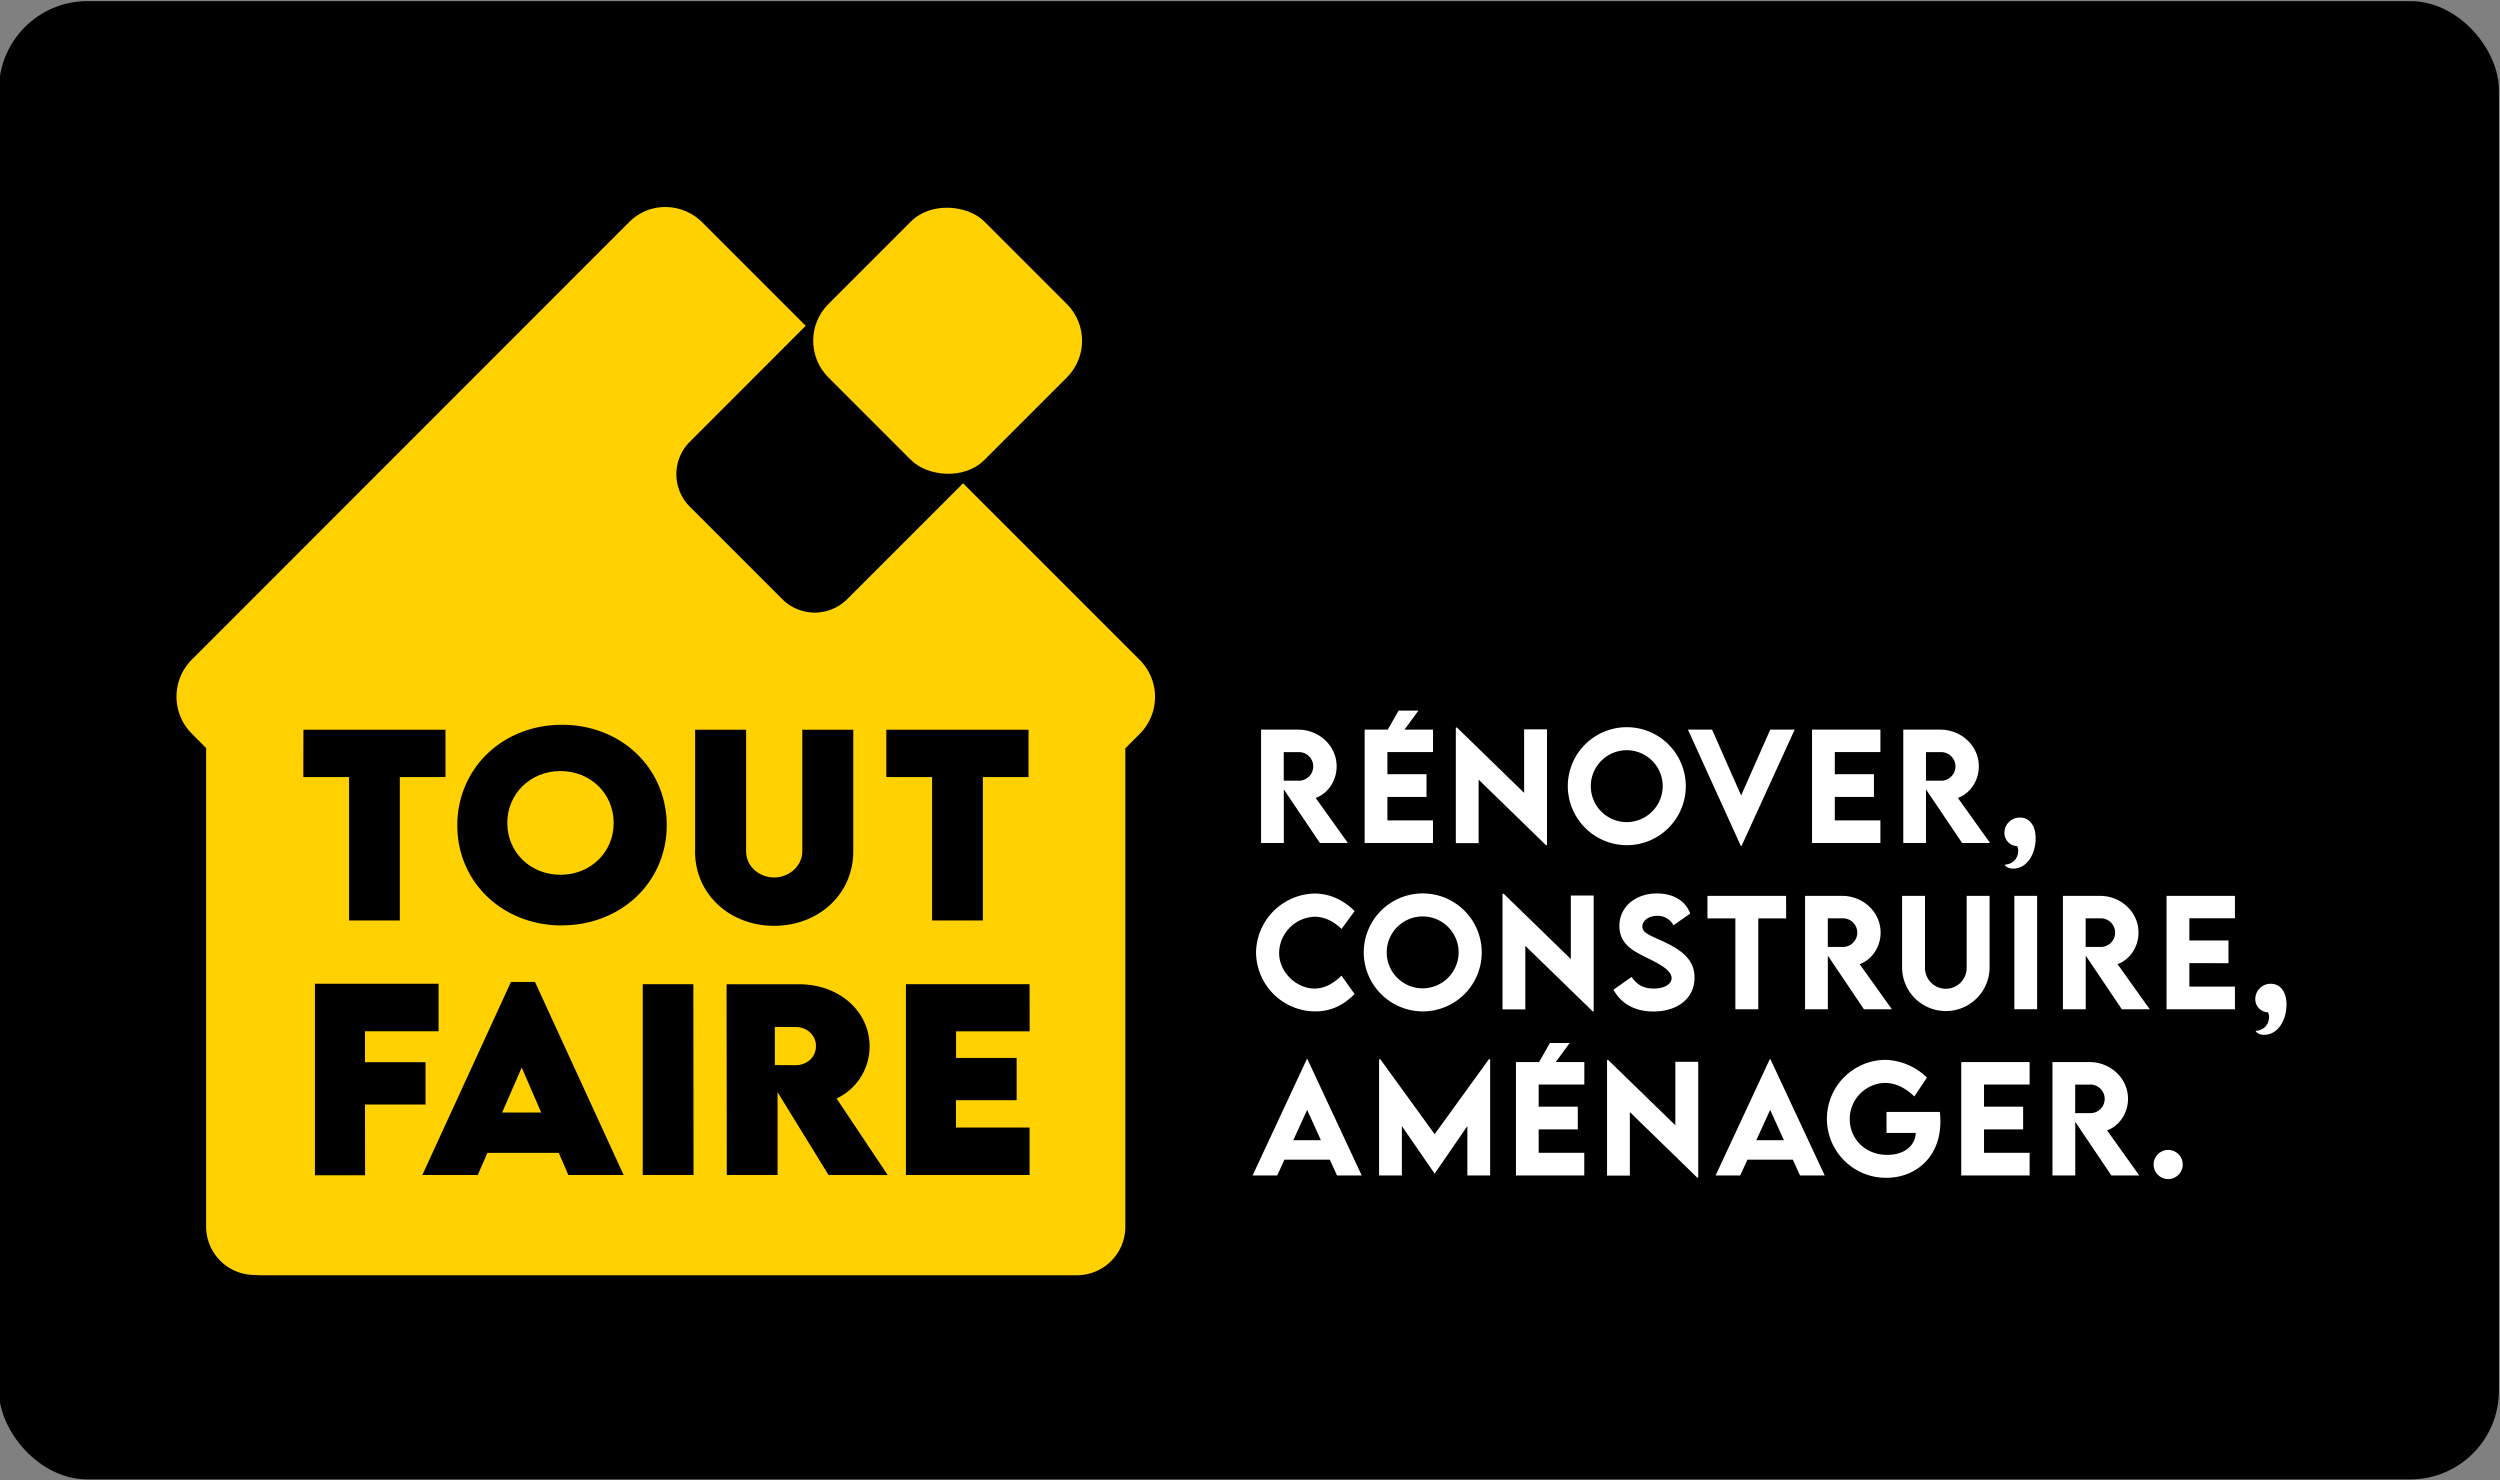 <svg xmlns="http://www.w3.org/2000/svg" viewBox="0 0 1128 668"><rect x="0" y="0" width="1128" height="668" fill="#808080" stroke="none"/><defs><style>.cls-1{fill:#fff;}.cls-2{fill:#ffd100;}</style></defs><g id="Logos_cartouche_noir_" data-name="Logos (cartouche noir)"><g id="TFM_BASELINE_DROITE_fond_noir_" data-name="TFM BASELINE DROITE (fond noir)"><rect x="-0.49" y="0.5" width="1128" height="667" rx="40"/><g id="BASELINE"><g id="RÉNOVER_CONTRSUIRE_AMÉNAGER." data-name="RÉNOVER, CONTRSUIRE, AMÉNAGER."><path class="cls-1" d="M595.55,380.37l-16.29-24.19v24.19H569l0-51.16h16.69c9.56,0,17.4,7.36,17.4,16.56,0,6.57-4,12.32-9.46,14.25l14.53,20.35Zm-16.32-28.12,6.6,0a6.45,6.45,0,1,0,0-12.89h-6.6Z"/><path class="cls-1" d="M626,339.33v10h17.64v10.25H626v10.57h20.56v10.22H615.73V329.21h30.85v10.12Zm6.41-8.35h-7.27l5.93-10.37H640Z"/><path class="cls-1" d="M698,329.08v52.24h-.48l-30.37-29.55v28.66H656.87V328.25h.5l30.31,29.49V329.08Z"/><path class="cls-1" d="M707.39,354.85A26.62,26.62,0,1,1,734,381.35,26.72,26.72,0,0,1,707.39,354.85Zm42.82-.06A16.22,16.22,0,1,0,734,370.94,16.28,16.28,0,0,0,750.21,354.79Z"/><path class="cls-1" d="M809.75,329.21l-23.93,52.43h-.38L761.6,329.21h10.89l13.11,29.7,13.14-29.7Z"/><path class="cls-1" d="M827.87,339.33v10h17.65v10.25H827.87v10.57h20.57v10.22H817.59V329.21h30.85v10.12Z"/><path class="cls-1" d="M885.32,380.37,869,356.18v24.19H858.76l0-51.16h16.7c9.55,0,17.39,7.36,17.39,16.56,0,6.57-4,12.32-9.46,14.25l14.54,20.35ZM869,352.25l6.6,0a6.45,6.45,0,1,0,0-12.89H869Z"/><path class="cls-1" d="M904.59,390.08a6,6,0,0,0,6-5.93,4,4,0,0,0-.48-2.39,5.91,5.91,0,0,1-5.71-5.93,6.89,6.89,0,0,1,7-6.95c4.06,0,7.08,3.3,7.08,9.39,0,6.8-3.72,13.65-10.16,13.65C905.89,391.92,904.59,390.59,904.59,390.08Z"/><path class="cls-1" d="M566.73,429.82a27,27,0,0,1,26.56-26.66c6.67.09,12.57,2.73,17.93,7.9l-5.93,8.09c-3.49-3.42-7.68-5.52-12.09-5.52a16.61,16.61,0,0,0-16.06,16.25c0,9.11,8.12,16.16,16,16.16,4.69,0,8.76-2.51,12.15-5.84l5.9,8.31c-4.5,4.48-10,7.84-17.74,7.84A26.83,26.83,0,0,1,566.73,429.82Z"/><path class="cls-1" d="M615.32,429.85a26.62,26.62,0,1,1,26.56,26.5A26.72,26.72,0,0,1,615.32,429.85Zm42.81-.06a16.22,16.22,0,1,0-16.25,16.15A16.28,16.28,0,0,0,658.13,429.79Z"/><path class="cls-1" d="M719.07,404.08v52.24h-.47l-30.38-29.55v28.66H677.94V403.25h.51l30.31,29.49V404.08Z"/><path class="cls-1" d="M728,446.54l8.22-5.77c2.26,3.62,5.53,5.27,9.94,5.27,4.82,0,8.06-2,8.06-4.7,0-3.75-6.12-6.7-11.49-9.36-5.74-2.86-12.06-6-12.06-14.16,0-8.85,7.49-14.69,16.89-14.69,7,0,12.75,2.89,15.07,9.07l-7.58,5.3a7.91,7.91,0,0,0-7.34-4.28c-3.84,0-6.69,2.22-6.69,4.86,0,3,3.87,4.09,9.74,6.85,8.48,4,13.81,8.32,13.81,16.19,0,9.33-7.62,15.26-18.57,15.26C737.64,456.38,731.45,452.89,728,446.54Z"/><path class="cls-1" d="M805.91,414.39H793.34v41H783v-41h-12.6V404.21h35.48Z"/><path class="cls-1" d="M841,455.37l-16.28-24.19v24.19H814.45l0-51.16h16.69c9.55,0,17.39,7.36,17.39,16.56,0,6.57-4,12.32-9.45,14.25l14.53,20.35ZM824.7,427.25l6.6,0a6.45,6.45,0,1,0,0-12.89h-6.6Z"/><path class="cls-1" d="M858.22,436.45V404.21h10.34v32.21a9.4,9.4,0,1,0,18.79,0V404.21H897.7v32.24a19.74,19.74,0,1,1-39.48,0Z"/><path class="cls-1" d="M908.87,404.21h10.28v51.16H908.87Z"/><path class="cls-1" d="M957.37,455.37l-16.29-24.19v24.19H930.8l0-51.16h16.69c9.56,0,17.4,7.36,17.4,16.56,0,6.57-4,12.32-9.46,14.25l14.53,20.35Zm-16.32-28.12,6.6,0a6.45,6.45,0,1,0,0-12.89h-6.6Z"/><path class="cls-1" d="M987.84,414.33v10h17.64v10.25H987.84v10.57h20.56v10.22H977.55V404.21h30.85v10.12Z"/><path class="cls-1" d="M1017.77,465.08a6,6,0,0,0,6-5.93,4,4,0,0,0-.47-2.39,5.91,5.91,0,0,1-5.71-5.93,6.89,6.89,0,0,1,7-6.95c4.06,0,7.08,3.3,7.08,9.39,0,6.8-3.72,13.65-10.16,13.65C1019.07,466.92,1017.77,465.59,1017.77,465.08Z"/><path class="cls-1" d="M600,523.23H579.55l-3.27,7.14H565.17l24.44-52.43h.32l24.47,52.43H603.26Zm-4-8.76-6.22-13.68-6.25,13.68Z"/><path class="cls-1" d="M672.35,477.94v52.43H662.07V508.09l-14.73,21.42h-.06l-14.76-21.42v22.28H622.24V477.94h.57l24.5,33.8,24.47-33.8Z"/><path class="cls-1" d="M694.25,489.33v10H711.9v10.25H694.25v10.57h20.57v10.22H684V479.21h30.85v10.12Zm6.41-8.35H693.4l5.93-10.37h8.89Z"/><path class="cls-1" d="M766.24,479.08v52.24h-.48l-30.37-29.55v28.66H725.1V478.25h.51l30.31,29.49V479.08Z"/><path class="cls-1" d="M808.92,523.23H788.45l-3.27,7.14h-11.1l24.43-52.43h.32l24.47,52.43H812.16Zm-4-8.76-6.22-13.68-6.26,13.68Z"/><path class="cls-1" d="M875.51,506c0,16.06-11.07,25.42-24.4,25.42a26.61,26.61,0,1,1-.39-53.22,28.16,28.16,0,0,1,18.73,8l-5.71,8.53c-4-3.9-8.57-6.12-13.14-6.12a16.33,16.33,0,0,0-16,16.28c0,8.89,6.92,16.19,16.92,16.19,7.3,0,12.54-3.75,12.89-9.91H851.2v-9.48h24.06A40.22,40.22,0,0,1,875.51,506Z"/><path class="cls-1" d="M895.19,489.33v10h17.65v10.25H895.19v10.57h20.57v10.22H884.91V479.21h30.85v10.12Z"/><path class="cls-1" d="M952.64,530.37l-16.28-24.19v24.19H926.07l0-51.16h16.7c9.55,0,17.39,7.36,17.39,16.56,0,6.57-4,12.32-9.46,14.25l14.54,20.35Zm-16.32-28.12,6.61,0a6.45,6.45,0,1,0,0-12.89h-6.61Z"/><path class="cls-1" d="M971.71,525.45a6.57,6.57,0,1,1,6.57,6.54A6.56,6.56,0,0,1,971.71,525.45Z"/></g></g><g id="Maison_TF" data-name="Maison TF"><path class="cls-2" d="M514.23,297.74l-79.69-79.69-52.29,52.29a20.71,20.71,0,0,1-29.28,0L311.24,228.6a20.7,20.7,0,0,1,0-29.27L363.53,147l-46.61-46.61a23.59,23.59,0,0,0-23.44-6l-.73.23a23.48,23.48,0,0,0-8.89,5.6L86.56,297.62a23.63,23.63,0,0,0,0,33.42L93,337.52V553.4a21.88,21.88,0,0,0,21.87,21.87h.31a20.41,20.41,0,0,0,2.23.12H485.88a21.87,21.87,0,0,0,21.87-21.87V337.64l6.48-6.49A23.6,23.6,0,0,0,514.23,297.74ZM399.91,329.27h64.16v21.35h-20.6v64.7H420.56v-64.7H399.91Zm-263,0H201v21.35h-20.6v64.7h-22.9v-64.7H136.86Zm27.82,201H142.1V443.85h55.79v21.46H164.68v13.94H192v19.1H164.68Zm91.71-.11-4.32-10H219.93l-4.38,10h-25l40-87.12h10.83l40,87.12Zm-2.91-112.6c-26.74,0-47.19-19.49-47.19-45.11,0-25.84,20.5-45.43,47.25-45.43s47.24,19.59,47.24,45.43C300.78,398,280.27,417.52,253.48,417.52Zm59.39,112.6H290V444.06h22.84Zm.73-146.07V329.27h23V384c0,7.16,6.13,11.91,12.64,11.91S362,391,362,384V329.27h23v54.78c0,19.74-16,33.68-35.71,33.68S313.6,403.79,313.6,384.05Zm60.19,146.07-23-37.37v37.37H327.93l-.1-86.06h32.66c18.58,0,31.87,12.55,31.87,28a25.91,25.91,0,0,1-14.89,23.54l23.06,34.54Zm90.75-64.81h-33.2v12h27.32v19.06H431.34v12.33h33.2v21.41H408.75V444.06h55.79Z"/><path class="cls-2" d="M368.17,472c0,5.26-4.41,8.66-9.25,8.62l-9.31-.06V463.37h9.31C363.71,463.37,368.17,466.66,368.17,472Z"/><polygon class="cls-2" points="244.18 501.97 226.57 501.97 235.4 481.66 244.18 501.97"/><path class="cls-2" d="M276.89,371.35c0,13.19-10.43,23.35-24,23.35s-24-10.16-24-23.35,10.42-23.45,24-23.45S276.89,358.11,276.89,371.35Z"/><rect id="Cheminée" class="cls-2" x="377.82" y="104" width="99.5" height="99.5" rx="23.41" transform="translate(16.52 347.37) rotate(-45)"/></g></g></g></svg>